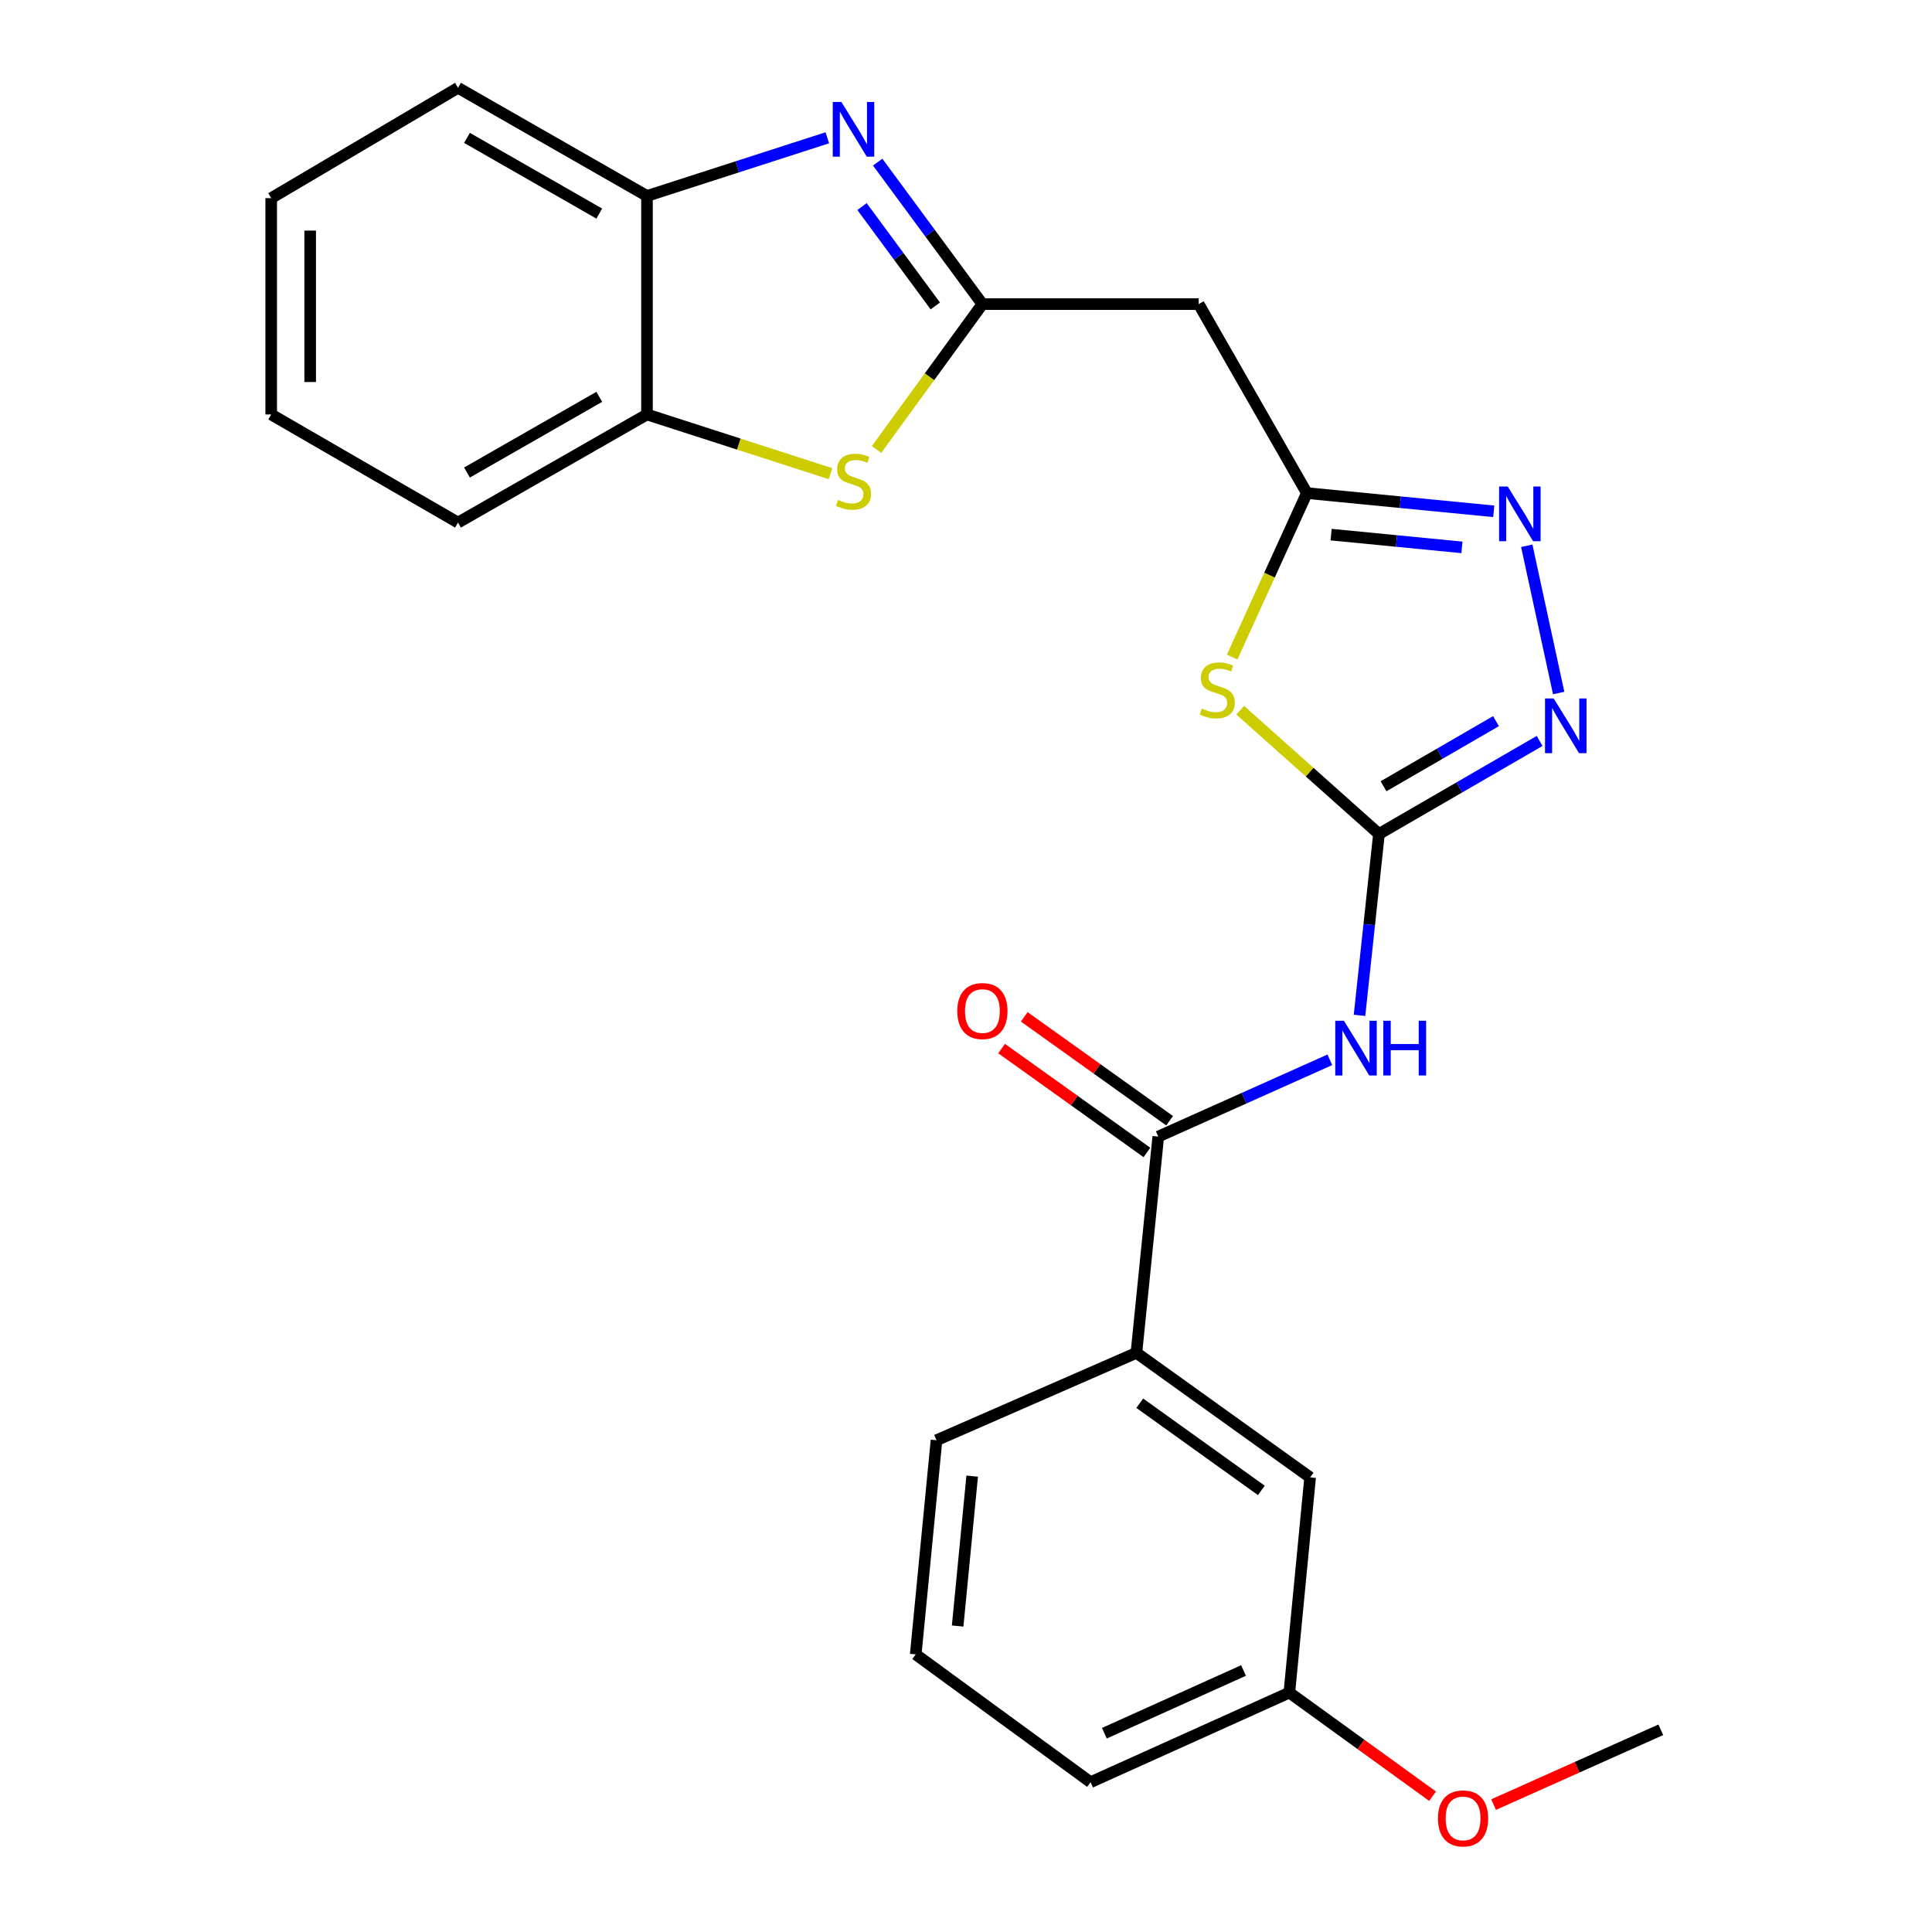 <?xml version='1.0' encoding='iso-8859-1'?>
<svg version='1.1' baseProfile='full'
              xmlns='http://www.w3.org/2000/svg'
                      xmlns:rdkit='http://www.rdkit.org/xml'
                      xmlns:xlink='http://www.w3.org/1999/xlink'
                  xml:space='preserve'
width='1000px' height='1000px' viewBox='0 0 1000 1000'>
<!-- END OF HEADER -->
<rect style='opacity:1.0;fill:#FFFFFF;stroke:none' width='1000' height='1000' x='0' y='0'> </rect>
<path class='bond-0' d='M 713.745,431.655 L 677.842,399.639' style='fill:none;fill-rule:evenodd;stroke:#000000;stroke-width:6px;stroke-linecap:butt;stroke-linejoin:miter;stroke-opacity:1' />
<path class='bond-0' d='M 677.842,399.639 L 641.94,367.622' style='fill:none;fill-rule:evenodd;stroke:#CCCC00;stroke-width:6px;stroke-linecap:butt;stroke-linejoin:miter;stroke-opacity:1' />
<path class='bond-3' d='M 713.745,431.655 L 708.712,478.603' style='fill:none;fill-rule:evenodd;stroke:#000000;stroke-width:6px;stroke-linecap:butt;stroke-linejoin:miter;stroke-opacity:1' />
<path class='bond-3' d='M 708.712,478.603 L 703.679,525.55' style='fill:none;fill-rule:evenodd;stroke:#0000FF;stroke-width:6px;stroke-linecap:butt;stroke-linejoin:miter;stroke-opacity:1' />
<path class='bond-4' d='M 713.745,431.655 L 755.325,407.58' style='fill:none;fill-rule:evenodd;stroke:#000000;stroke-width:6px;stroke-linecap:butt;stroke-linejoin:miter;stroke-opacity:1' />
<path class='bond-4' d='M 755.325,407.58 L 796.905,383.505' style='fill:none;fill-rule:evenodd;stroke:#0000FF;stroke-width:6px;stroke-linecap:butt;stroke-linejoin:miter;stroke-opacity:1' />
<path class='bond-4' d='M 716.108,406.969 L 745.214,390.117' style='fill:none;fill-rule:evenodd;stroke:#000000;stroke-width:6px;stroke-linecap:butt;stroke-linejoin:miter;stroke-opacity:1' />
<path class='bond-4' d='M 745.214,390.117 L 774.319,373.264' style='fill:none;fill-rule:evenodd;stroke:#0000FF;stroke-width:6px;stroke-linecap:butt;stroke-linejoin:miter;stroke-opacity:1' />
<path class='bond-5' d='M 637.763,340.108 L 657.099,297.664' style='fill:none;fill-rule:evenodd;stroke:#CCCC00;stroke-width:6px;stroke-linecap:butt;stroke-linejoin:miter;stroke-opacity:1' />
<path class='bond-5' d='M 657.099,297.664 L 676.436,255.22' style='fill:none;fill-rule:evenodd;stroke:#000000;stroke-width:6px;stroke-linecap:butt;stroke-linejoin:miter;stroke-opacity:1' />
<path class='bond-1' d='M 508.487,157.406 L 620.438,157.406' style='fill:none;fill-rule:evenodd;stroke:#000000;stroke-width:6px;stroke-linecap:butt;stroke-linejoin:miter;stroke-opacity:1' />
<path class='bond-2' d='M 508.487,157.406 L 481.387,120.661' style='fill:none;fill-rule:evenodd;stroke:#000000;stroke-width:6px;stroke-linecap:butt;stroke-linejoin:miter;stroke-opacity:1' />
<path class='bond-2' d='M 481.387,120.661 L 454.287,83.916' style='fill:none;fill-rule:evenodd;stroke:#0000FF;stroke-width:6px;stroke-linecap:butt;stroke-linejoin:miter;stroke-opacity:1' />
<path class='bond-2' d='M 484.116,158.36 L 465.146,132.638' style='fill:none;fill-rule:evenodd;stroke:#000000;stroke-width:6px;stroke-linecap:butt;stroke-linejoin:miter;stroke-opacity:1' />
<path class='bond-2' d='M 465.146,132.638 L 446.176,106.917' style='fill:none;fill-rule:evenodd;stroke:#0000FF;stroke-width:6px;stroke-linecap:butt;stroke-linejoin:miter;stroke-opacity:1' />
<path class='bond-7' d='M 508.487,157.406 L 481.085,195.029' style='fill:none;fill-rule:evenodd;stroke:#000000;stroke-width:6px;stroke-linecap:butt;stroke-linejoin:miter;stroke-opacity:1' />
<path class='bond-7' d='M 481.085,195.029 L 453.684,232.652' style='fill:none;fill-rule:evenodd;stroke:#CCCC00;stroke-width:6px;stroke-linecap:butt;stroke-linejoin:miter;stroke-opacity:1' />
<path class='bond-10' d='M 428.223,71.316 L 381.55,86.373' style='fill:none;fill-rule:evenodd;stroke:#0000FF;stroke-width:6px;stroke-linecap:butt;stroke-linejoin:miter;stroke-opacity:1' />
<path class='bond-10' d='M 381.55,86.373 L 334.876,101.43' style='fill:none;fill-rule:evenodd;stroke:#000000;stroke-width:6px;stroke-linecap:butt;stroke-linejoin:miter;stroke-opacity:1' />
<path class='bond-8' d='M 688.319,548.557 L 643.918,568.425' style='fill:none;fill-rule:evenodd;stroke:#0000FF;stroke-width:6px;stroke-linecap:butt;stroke-linejoin:miter;stroke-opacity:1' />
<path class='bond-8' d='M 643.918,568.425 L 599.518,588.293' style='fill:none;fill-rule:evenodd;stroke:#000000;stroke-width:6px;stroke-linecap:butt;stroke-linejoin:miter;stroke-opacity:1' />
<path class='bond-6' d='M 806.762,358.703 L 790.253,282.503' style='fill:none;fill-rule:evenodd;stroke:#0000FF;stroke-width:6px;stroke-linecap:butt;stroke-linejoin:miter;stroke-opacity:1' />
<path class='bond-9' d='M 676.436,255.22 L 620.438,157.406' style='fill:none;fill-rule:evenodd;stroke:#000000;stroke-width:6px;stroke-linecap:butt;stroke-linejoin:miter;stroke-opacity:1' />
<path class='bond-25' d='M 676.436,255.22 L 724.799,259.937' style='fill:none;fill-rule:evenodd;stroke:#000000;stroke-width:6px;stroke-linecap:butt;stroke-linejoin:miter;stroke-opacity:1' />
<path class='bond-25' d='M 724.799,259.937 L 773.162,264.653' style='fill:none;fill-rule:evenodd;stroke:#0000FF;stroke-width:6px;stroke-linecap:butt;stroke-linejoin:miter;stroke-opacity:1' />
<path class='bond-25' d='M 688.986,276.719 L 722.84,280.021' style='fill:none;fill-rule:evenodd;stroke:#000000;stroke-width:6px;stroke-linecap:butt;stroke-linejoin:miter;stroke-opacity:1' />
<path class='bond-25' d='M 722.84,280.021 L 756.695,283.323' style='fill:none;fill-rule:evenodd;stroke:#0000FF;stroke-width:6px;stroke-linecap:butt;stroke-linejoin:miter;stroke-opacity:1' />
<path class='bond-11' d='M 429.883,245.174 L 382.38,229.849' style='fill:none;fill-rule:evenodd;stroke:#CCCC00;stroke-width:6px;stroke-linecap:butt;stroke-linejoin:miter;stroke-opacity:1' />
<path class='bond-11' d='M 382.38,229.849 L 334.876,214.525' style='fill:none;fill-rule:evenodd;stroke:#000000;stroke-width:6px;stroke-linecap:butt;stroke-linejoin:miter;stroke-opacity:1' />
<path class='bond-12' d='M 599.518,588.293 L 588.207,700.232' style='fill:none;fill-rule:evenodd;stroke:#000000;stroke-width:6px;stroke-linecap:butt;stroke-linejoin:miter;stroke-opacity:1' />
<path class='bond-13' d='M 605.385,580.084 L 567.768,553.2' style='fill:none;fill-rule:evenodd;stroke:#000000;stroke-width:6px;stroke-linecap:butt;stroke-linejoin:miter;stroke-opacity:1' />
<path class='bond-13' d='M 567.768,553.2 L 530.15,526.317' style='fill:none;fill-rule:evenodd;stroke:#FF0000;stroke-width:6px;stroke-linecap:butt;stroke-linejoin:miter;stroke-opacity:1' />
<path class='bond-13' d='M 593.652,596.502 L 556.034,569.618' style='fill:none;fill-rule:evenodd;stroke:#000000;stroke-width:6px;stroke-linecap:butt;stroke-linejoin:miter;stroke-opacity:1' />
<path class='bond-13' d='M 556.034,569.618 L 518.417,542.735' style='fill:none;fill-rule:evenodd;stroke:#FF0000;stroke-width:6px;stroke-linecap:butt;stroke-linejoin:miter;stroke-opacity:1' />
<path class='bond-19' d='M 334.876,101.43 L 237.062,45.455' style='fill:none;fill-rule:evenodd;stroke:#000000;stroke-width:6px;stroke-linecap:butt;stroke-linejoin:miter;stroke-opacity:1' />
<path class='bond-19' d='M 310.181,110.548 L 241.711,71.365' style='fill:none;fill-rule:evenodd;stroke:#000000;stroke-width:6px;stroke-linecap:butt;stroke-linejoin:miter;stroke-opacity:1' />
<path class='bond-27' d='M 334.876,101.43 L 334.876,214.525' style='fill:none;fill-rule:evenodd;stroke:#000000;stroke-width:6px;stroke-linecap:butt;stroke-linejoin:miter;stroke-opacity:1' />
<path class='bond-20' d='M 334.876,214.525 L 237.062,270.489' style='fill:none;fill-rule:evenodd;stroke:#000000;stroke-width:6px;stroke-linecap:butt;stroke-linejoin:miter;stroke-opacity:1' />
<path class='bond-20' d='M 310.183,205.404 L 241.713,244.579' style='fill:none;fill-rule:evenodd;stroke:#000000;stroke-width:6px;stroke-linecap:butt;stroke-linejoin:miter;stroke-opacity:1' />
<path class='bond-14' d='M 588.207,700.232 L 678.117,764.695' style='fill:none;fill-rule:evenodd;stroke:#000000;stroke-width:6px;stroke-linecap:butt;stroke-linejoin:miter;stroke-opacity:1' />
<path class='bond-14' d='M 589.935,726.302 L 652.873,771.425' style='fill:none;fill-rule:evenodd;stroke:#000000;stroke-width:6px;stroke-linecap:butt;stroke-linejoin:miter;stroke-opacity:1' />
<path class='bond-17' d='M 588.207,700.232 L 484.731,745.468' style='fill:none;fill-rule:evenodd;stroke:#000000;stroke-width:6px;stroke-linecap:butt;stroke-linejoin:miter;stroke-opacity:1' />
<path class='bond-15' d='M 678.117,764.695 L 667.366,876.085' style='fill:none;fill-rule:evenodd;stroke:#000000;stroke-width:6px;stroke-linecap:butt;stroke-linejoin:miter;stroke-opacity:1' />
<path class='bond-16' d='M 667.366,876.085 L 704.434,902.902' style='fill:none;fill-rule:evenodd;stroke:#000000;stroke-width:6px;stroke-linecap:butt;stroke-linejoin:miter;stroke-opacity:1' />
<path class='bond-16' d='M 704.434,902.902 L 741.502,929.718' style='fill:none;fill-rule:evenodd;stroke:#FF0000;stroke-width:6px;stroke-linecap:butt;stroke-linejoin:miter;stroke-opacity:1' />
<path class='bond-26' d='M 667.366,876.085 L 564.473,922.464' style='fill:none;fill-rule:evenodd;stroke:#000000;stroke-width:6px;stroke-linecap:butt;stroke-linejoin:miter;stroke-opacity:1' />
<path class='bond-26' d='M 643.64,864.645 L 571.615,897.11' style='fill:none;fill-rule:evenodd;stroke:#000000;stroke-width:6px;stroke-linecap:butt;stroke-linejoin:miter;stroke-opacity:1' />
<path class='bond-22' d='M 773.08,934.059 L 816.356,914.697' style='fill:none;fill-rule:evenodd;stroke:#FF0000;stroke-width:6px;stroke-linecap:butt;stroke-linejoin:miter;stroke-opacity:1' />
<path class='bond-22' d='M 816.356,914.697 L 859.631,895.334' style='fill:none;fill-rule:evenodd;stroke:#000000;stroke-width:6px;stroke-linecap:butt;stroke-linejoin:miter;stroke-opacity:1' />
<path class='bond-18' d='M 484.731,745.468 L 473.98,856.309' style='fill:none;fill-rule:evenodd;stroke:#000000;stroke-width:6px;stroke-linecap:butt;stroke-linejoin:miter;stroke-opacity:1' />
<path class='bond-18' d='M 503.203,764.042 L 495.678,841.631' style='fill:none;fill-rule:evenodd;stroke:#000000;stroke-width:6px;stroke-linecap:butt;stroke-linejoin:miter;stroke-opacity:1' />
<path class='bond-21' d='M 473.98,856.309 L 564.473,922.464' style='fill:none;fill-rule:evenodd;stroke:#000000;stroke-width:6px;stroke-linecap:butt;stroke-linejoin:miter;stroke-opacity:1' />
<path class='bond-23' d='M 237.062,45.455 L 140.369,102.562' style='fill:none;fill-rule:evenodd;stroke:#000000;stroke-width:6px;stroke-linecap:butt;stroke-linejoin:miter;stroke-opacity:1' />
<path class='bond-24' d='M 237.062,270.489 L 140.369,214.525' style='fill:none;fill-rule:evenodd;stroke:#000000;stroke-width:6px;stroke-linecap:butt;stroke-linejoin:miter;stroke-opacity:1' />
<path class='bond-28' d='M 140.369,102.562 L 140.369,214.525' style='fill:none;fill-rule:evenodd;stroke:#000000;stroke-width:6px;stroke-linecap:butt;stroke-linejoin:miter;stroke-opacity:1' />
<path class='bond-28' d='M 160.548,119.357 L 160.548,197.73' style='fill:none;fill-rule:evenodd;stroke:#000000;stroke-width:6px;stroke-linecap:butt;stroke-linejoin:miter;stroke-opacity:1' />
<path  class='atom-1' d='M 622.056 366.745
Q 622.376 366.865, 623.696 367.425
Q 625.016 367.985, 626.456 368.345
Q 627.936 368.665, 629.376 368.665
Q 632.056 368.665, 633.616 367.385
Q 635.176 366.065, 635.176 363.785
Q 635.176 362.225, 634.376 361.265
Q 633.616 360.305, 632.416 359.785
Q 631.216 359.265, 629.216 358.665
Q 626.696 357.905, 625.176 357.185
Q 623.696 356.465, 622.616 354.945
Q 621.576 353.425, 621.576 350.865
Q 621.576 347.305, 623.976 345.105
Q 626.416 342.905, 631.216 342.905
Q 634.496 342.905, 638.216 344.465
L 637.296 347.545
Q 633.896 346.145, 631.336 346.145
Q 628.576 346.145, 627.056 347.305
Q 625.536 348.425, 625.576 350.385
Q 625.576 351.905, 626.336 352.825
Q 627.136 353.745, 628.256 354.265
Q 629.416 354.785, 631.336 355.385
Q 633.896 356.185, 635.416 356.985
Q 636.936 357.785, 638.016 359.425
Q 639.136 361.025, 639.136 363.785
Q 639.136 367.705, 636.496 369.825
Q 633.896 371.905, 629.536 371.905
Q 627.016 371.905, 625.096 371.345
Q 623.216 370.825, 620.976 369.905
L 622.056 366.745
' fill='#CCCC00'/>
<path  class='atom-3' d='M 435.511 52.786
L 444.791 67.786
Q 445.711 69.266, 447.191 71.946
Q 448.671 74.626, 448.751 74.786
L 448.751 52.786
L 452.511 52.786
L 452.511 81.106
L 448.631 81.106
L 438.671 64.706
Q 437.511 62.786, 436.271 60.586
Q 435.071 58.386, 434.711 57.706
L 434.711 81.106
L 431.031 81.106
L 431.031 52.786
L 435.511 52.786
' fill='#0000FF'/>
<path  class='atom-4' d='M 695.602 528.337
L 704.882 543.337
Q 705.802 544.817, 707.282 547.497
Q 708.762 550.177, 708.842 550.337
L 708.842 528.337
L 712.602 528.337
L 712.602 556.657
L 708.722 556.657
L 698.762 540.257
Q 697.602 538.337, 696.362 536.137
Q 695.162 533.937, 694.802 533.257
L 694.802 556.657
L 691.122 556.657
L 691.122 528.337
L 695.602 528.337
' fill='#0000FF'/>
<path  class='atom-4' d='M 716.002 528.337
L 719.842 528.337
L 719.842 540.377
L 734.322 540.377
L 734.322 528.337
L 738.162 528.337
L 738.162 556.657
L 734.322 556.657
L 734.322 543.577
L 719.842 543.577
L 719.842 556.657
L 716.002 556.657
L 716.002 528.337
' fill='#0000FF'/>
<path  class='atom-5' d='M 804.178 361.509
L 813.458 376.509
Q 814.378 377.989, 815.858 380.669
Q 817.338 383.349, 817.418 383.509
L 817.418 361.509
L 821.178 361.509
L 821.178 389.829
L 817.298 389.829
L 807.338 373.429
Q 806.178 371.509, 804.938 369.309
Q 803.738 367.109, 803.378 366.429
L 803.378 389.829
L 799.698 389.829
L 799.698 361.509
L 804.178 361.509
' fill='#0000FF'/>
<path  class='atom-7' d='M 780.411 251.811
L 789.691 266.811
Q 790.611 268.291, 792.091 270.971
Q 793.571 273.651, 793.651 273.811
L 793.651 251.811
L 797.411 251.811
L 797.411 280.131
L 793.531 280.131
L 783.571 263.731
Q 782.411 261.811, 781.171 259.611
Q 779.971 257.411, 779.611 256.731
L 779.611 280.131
L 775.931 280.131
L 775.931 251.811
L 780.411 251.811
' fill='#0000FF'/>
<path  class='atom-8' d='M 433.771 258.729
Q 434.091 258.849, 435.411 259.409
Q 436.731 259.969, 438.171 260.329
Q 439.651 260.649, 441.091 260.649
Q 443.771 260.649, 445.331 259.369
Q 446.891 258.049, 446.891 255.769
Q 446.891 254.209, 446.091 253.249
Q 445.331 252.289, 444.131 251.769
Q 442.931 251.249, 440.931 250.649
Q 438.411 249.889, 436.891 249.169
Q 435.411 248.449, 434.331 246.929
Q 433.291 245.409, 433.291 242.849
Q 433.291 239.289, 435.691 237.089
Q 438.131 234.889, 442.931 234.889
Q 446.211 234.889, 449.931 236.449
L 449.011 239.529
Q 445.611 238.129, 443.051 238.129
Q 440.291 238.129, 438.771 239.289
Q 437.251 240.409, 437.291 242.369
Q 437.291 243.889, 438.051 244.809
Q 438.851 245.729, 439.971 246.249
Q 441.131 246.769, 443.051 247.369
Q 445.611 248.169, 447.131 248.969
Q 448.651 249.769, 449.731 251.409
Q 450.851 253.009, 450.851 255.769
Q 450.851 259.689, 448.211 261.809
Q 445.611 263.889, 441.251 263.889
Q 438.731 263.889, 436.811 263.329
Q 434.931 262.809, 432.691 261.889
L 433.771 258.729
' fill='#CCCC00'/>
<path  class='atom-14' d='M 495.487 523.316
Q 495.487 516.516, 498.847 512.716
Q 502.207 508.916, 508.487 508.916
Q 514.767 508.916, 518.127 512.716
Q 521.487 516.516, 521.487 523.316
Q 521.487 530.196, 518.087 534.116
Q 514.687 537.996, 508.487 537.996
Q 502.247 537.996, 498.847 534.116
Q 495.487 530.236, 495.487 523.316
M 508.487 534.796
Q 512.807 534.796, 515.127 531.916
Q 517.487 528.996, 517.487 523.316
Q 517.487 517.756, 515.127 514.956
Q 512.807 512.116, 508.487 512.116
Q 504.167 512.116, 501.807 514.916
Q 499.487 517.716, 499.487 523.316
Q 499.487 529.036, 501.807 531.916
Q 504.167 534.796, 508.487 534.796
' fill='#FF0000'/>
<path  class='atom-17' d='M 744.277 941.21
Q 744.277 934.41, 747.637 930.61
Q 750.997 926.81, 757.277 926.81
Q 763.557 926.81, 766.917 930.61
Q 770.277 934.41, 770.277 941.21
Q 770.277 948.09, 766.877 952.01
Q 763.477 955.89, 757.277 955.89
Q 751.037 955.89, 747.637 952.01
Q 744.277 948.13, 744.277 941.21
M 757.277 952.69
Q 761.597 952.69, 763.917 949.81
Q 766.277 946.89, 766.277 941.21
Q 766.277 935.65, 763.917 932.85
Q 761.597 930.01, 757.277 930.01
Q 752.957 930.01, 750.597 932.81
Q 748.277 935.61, 748.277 941.21
Q 748.277 946.93, 750.597 949.81
Q 752.957 952.69, 757.277 952.69
' fill='#FF0000'/>
</svg>
